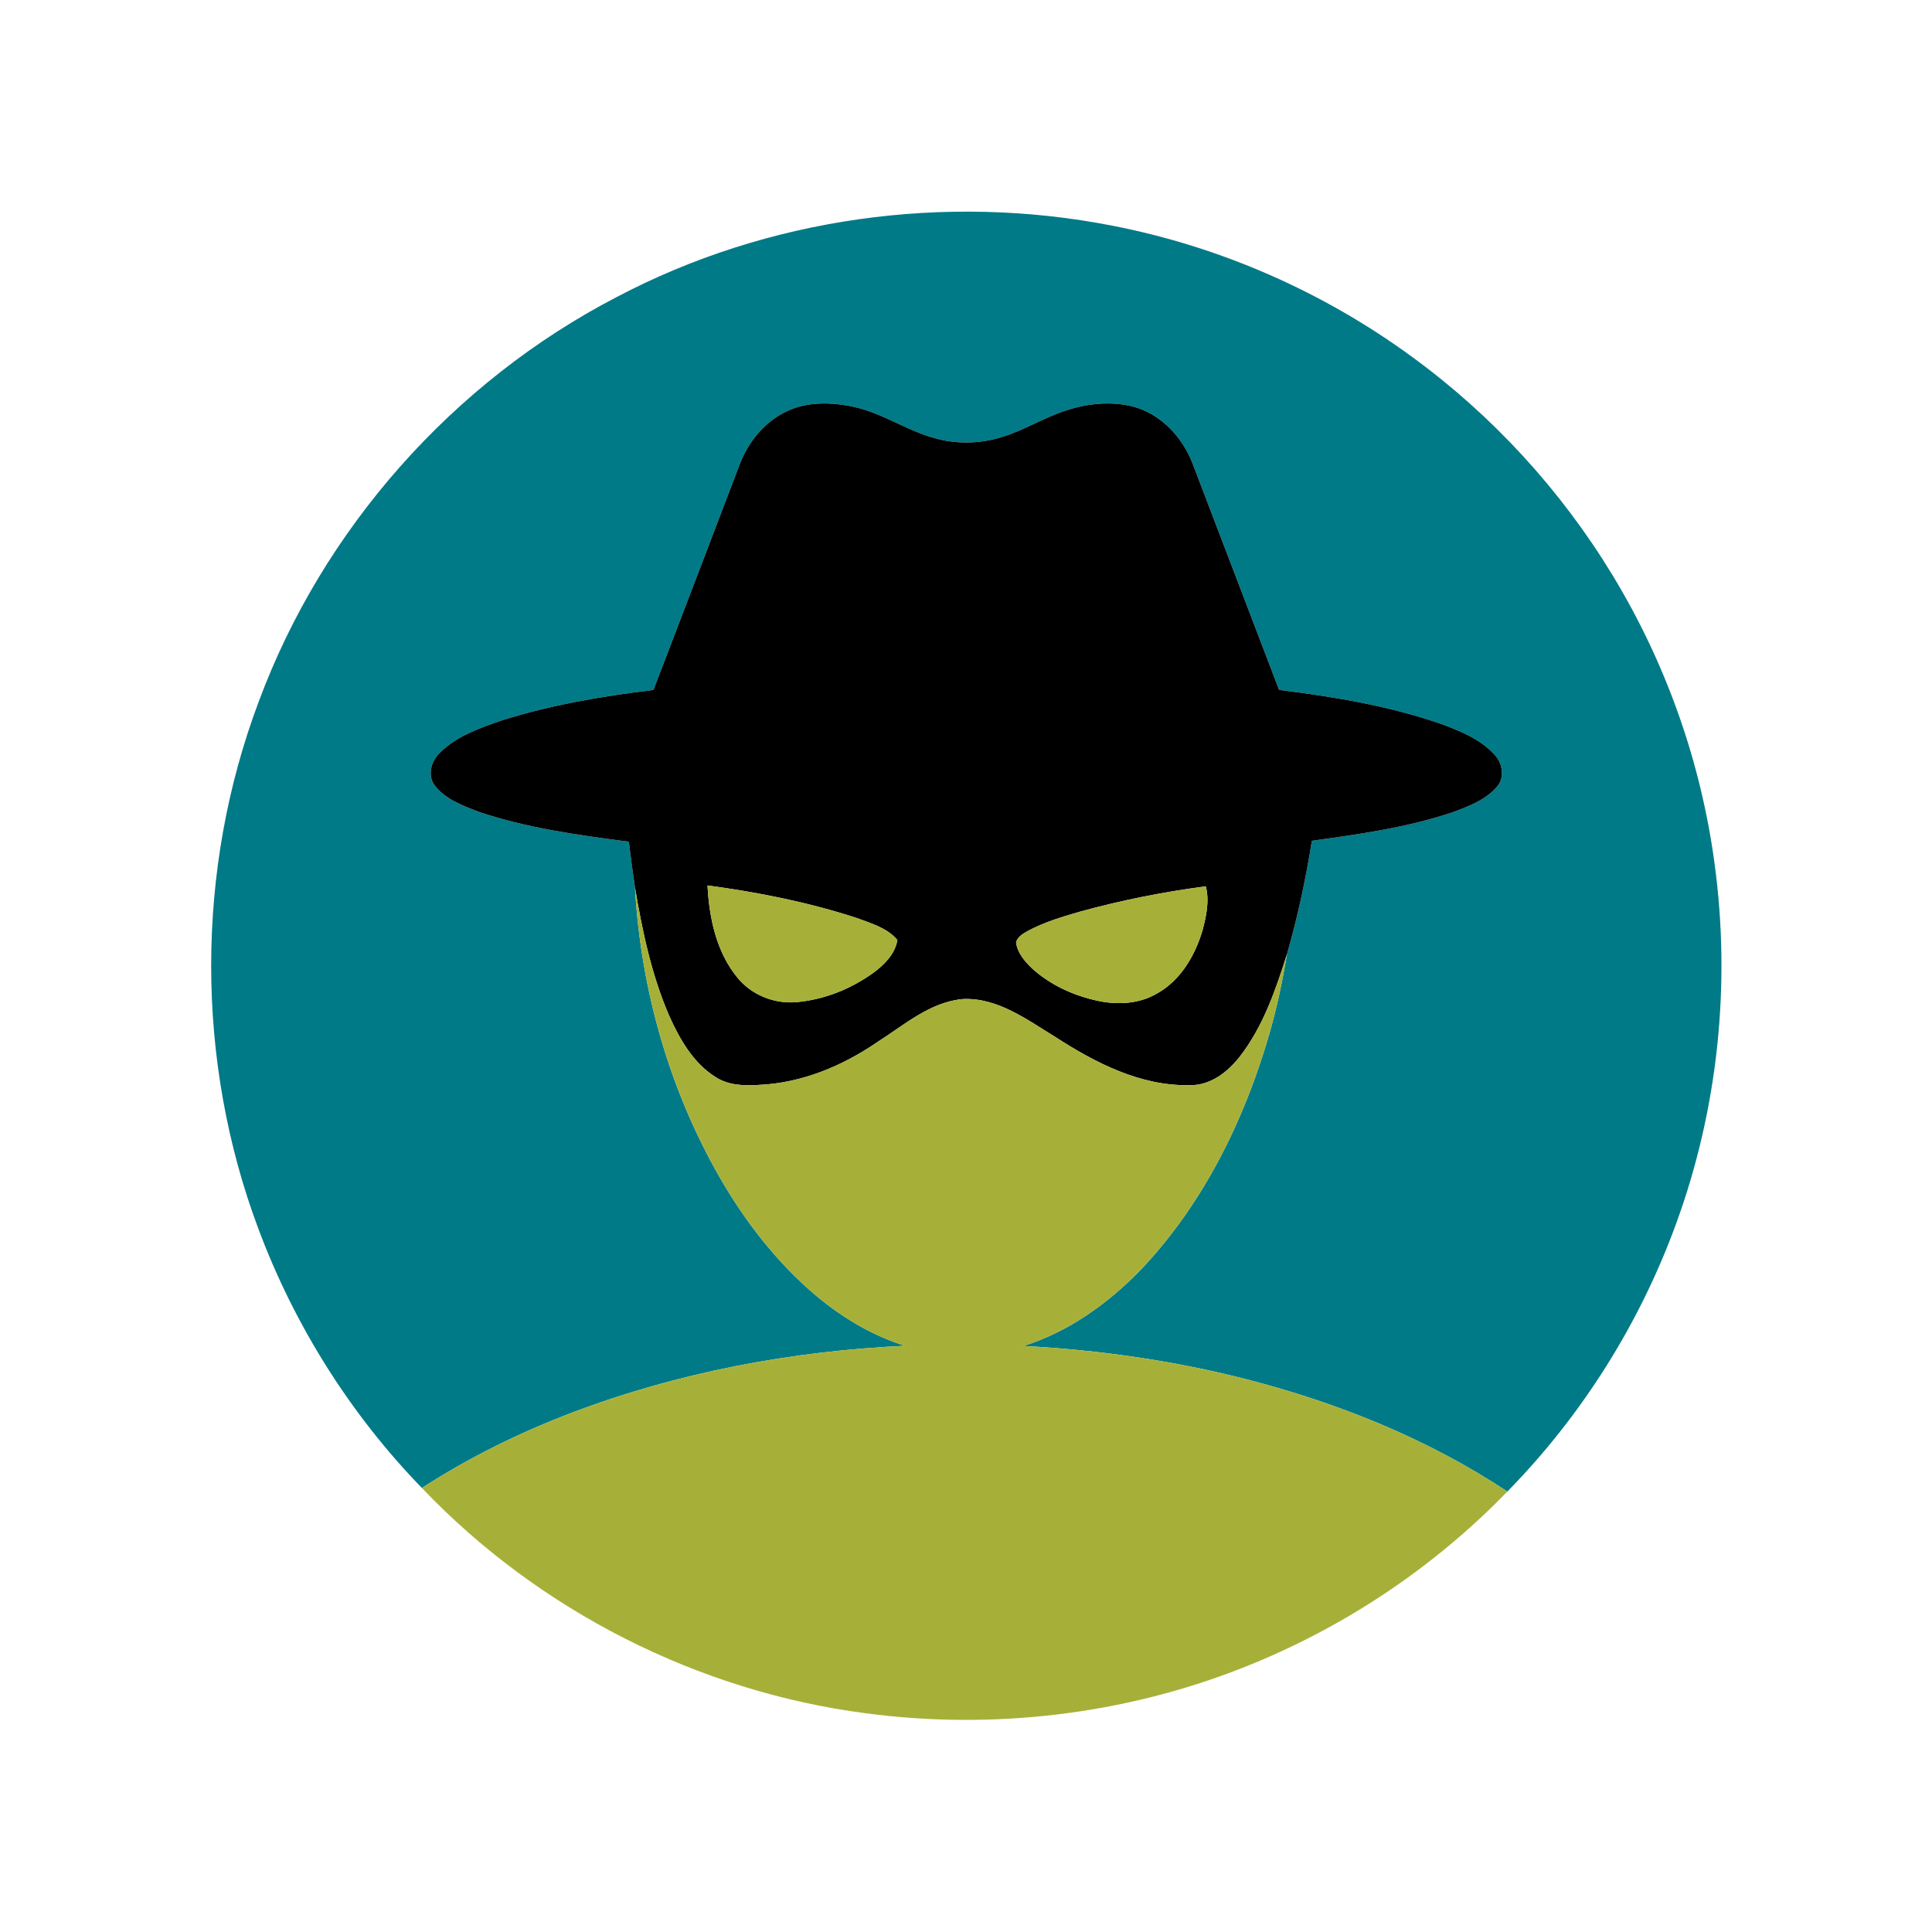 <svg width="512" height="512" viewBox="0 0 512 512" fill="none" xmlns="http://www.w3.org/2000/svg">
<path d="M163.409 78.731C203.37 57.661 250.592 51.13 294.872 59.829C323.473 65.397 350.783 77.397 374.272 94.617C395.491 110.103 413.59 129.832 427.241 152.271C441.457 175.608 450.788 201.911 454.394 228.998C458.72 260.927 455.279 293.904 444.22 324.193C434.581 350.695 419.224 375.13 399.461 395.28C378.37 381.291 354.56 371.758 330.099 365.462C310.836 360.549 291.059 357.725 271.204 356.699C283.177 352.97 293.608 345.44 302.276 336.535C318.804 319.13 329.699 297.041 336.332 274.153C338.367 267.144 339.873 260 341.073 252.806C343.914 242.966 346.049 232.927 347.656 222.816C360.236 221.077 372.923 219.301 385.003 215.244C389.237 213.647 393.771 211.971 396.769 208.421C398.861 205.932 398.126 202.11 395.977 199.907C392.086 195.708 386.567 193.561 381.298 191.636C367.618 186.98 353.274 184.613 338.974 182.838C331.313 162.845 323.681 142.838 316.041 122.838C313.314 115.736 307.466 109.512 299.92 107.651C294.229 106.31 288.189 106.938 282.663 108.727C276.716 110.61 271.404 114.061 265.421 115.843C260.109 117.497 254.376 117.74 248.964 116.442C240.996 114.631 234.235 109.547 226.238 107.815C220.127 106.496 213.38 106.374 207.725 109.376C202.328 112.2 198.294 117.234 196.109 122.852C188.462 142.852 180.859 162.866 173.169 182.845C159.568 184.499 145.967 186.802 132.88 190.945C127.075 192.97 120.95 195.08 116.523 199.537C114.331 201.64 113.232 205.312 115.081 207.971C117.837 211.729 122.435 213.405 126.611 215.052C139.541 219.451 153.157 221.298 166.651 223.059C167.143 227.123 167.672 231.18 168.278 235.23C169.799 262.089 177.353 288.706 190.768 312.071C197.558 323.857 206.04 334.767 216.486 343.544C223.382 349.269 231.236 353.961 239.825 356.649C209.781 358.061 179.823 363.658 151.664 374.339C137.749 379.629 124.312 386.239 111.811 394.332C92.848 374.802 78.055 351.258 68.523 325.775C51.766 281.191 51.781 230.574 68.544 185.989C85.515 140.192 120.021 101.234 163.409 78.731Z" fill="#007A87"/>
<path d="M207.725 109.376C213.38 106.374 220.127 106.496 226.238 107.815C234.235 109.547 240.996 114.631 248.964 116.442C254.376 117.74 260.109 117.497 265.421 115.843C271.404 114.061 276.716 110.61 282.663 108.727C288.189 106.938 294.229 106.31 299.92 107.651C307.466 109.512 313.314 115.736 316.041 122.838C323.681 142.838 331.313 162.845 338.974 182.838C353.274 184.613 367.618 186.98 381.298 191.636C386.567 193.561 392.086 195.708 395.977 199.907C398.126 202.11 398.861 205.932 396.769 208.421C393.771 211.971 389.237 213.647 385.003 215.244C372.923 219.301 360.236 221.077 347.656 222.816C346.049 232.927 343.914 242.966 341.073 252.806C338.067 262.332 334.754 272.05 328.543 280.029C325.387 284.086 320.782 287.665 315.398 287.579C302.319 287.893 290.31 281.69 279.622 274.774C272.168 270.239 264.471 264.399 255.297 264.749C246.522 265.483 239.675 271.615 232.543 276.135C223.268 282.503 212.48 287.009 201.128 287.508C197.237 287.758 193.075 287.658 189.69 285.469C183.743 281.768 180.152 275.437 177.353 269.219C172.669 258.41 170.242 246.795 168.278 235.23C167.672 231.18 167.143 227.123 166.651 223.059C153.157 221.298 139.541 219.451 126.611 215.052C122.435 213.405 117.837 211.729 115.081 207.971C113.232 205.312 114.331 201.64 116.523 199.537C120.95 195.08 127.075 192.97 132.88 190.945C145.967 186.802 159.568 184.499 173.169 182.845C180.859 162.866 188.462 142.852 196.109 122.852C198.294 117.233 202.328 112.2 207.725 109.376ZM187.498 234.652C187.934 243.216 189.819 252.221 195.366 259.016C199.093 263.651 205.148 266.089 211.052 265.583C218.378 264.927 225.46 262.118 231.4 257.832C234.342 255.672 237.176 252.87 237.819 249.119C235.084 245.861 230.822 244.699 226.995 243.266C214.165 239.087 200.864 236.449 187.498 234.652ZM286.361 241.554C281.564 242.945 276.716 244.364 272.303 246.752C271.075 247.458 269.676 248.257 269.262 249.718C269.626 252.52 271.547 254.766 273.524 256.656C278.087 260.791 283.813 263.522 289.781 264.963C295.215 266.346 301.305 266.274 306.295 263.465C312.735 260.043 316.684 253.333 318.683 246.538C319.682 242.759 320.553 238.752 319.547 234.888C308.352 236.357 297.249 238.56 286.361 241.554Z" fill="black"/>
<path d="M187.498 234.652C200.864 236.449 214.165 239.087 226.995 243.266C230.822 244.699 235.084 245.861 237.819 249.119C237.176 252.87 234.342 255.672 231.4 257.833C225.46 262.118 218.378 264.927 211.052 265.583C205.148 266.089 199.093 263.651 195.366 259.016C189.819 252.221 187.934 243.216 187.498 234.652Z" fill="#A6B039"/>
<path d="M286.361 241.554C297.249 238.56 308.352 236.357 319.547 234.888C320.553 238.752 319.682 242.759 318.683 246.538C316.684 253.333 312.735 260.043 306.295 263.465C301.305 266.275 295.215 266.346 289.781 264.963C283.813 263.522 278.087 260.792 273.524 256.656C271.547 254.767 269.626 252.521 269.262 249.718C269.676 248.257 271.075 247.458 272.303 246.752C276.716 244.364 281.564 242.945 286.361 241.554Z" fill="#A6B039"/>
<path d="M168.278 235.23C170.242 246.795 172.669 258.41 177.353 269.219C180.152 275.437 183.743 281.768 189.69 285.469C193.075 287.658 197.237 287.758 201.128 287.508C212.48 287.009 223.268 282.503 232.543 276.136C239.675 271.615 246.522 265.483 255.297 264.749C264.471 264.399 272.168 270.239 279.622 274.774C290.31 281.69 302.319 287.893 315.399 287.579C320.782 287.665 325.387 284.086 328.543 280.029C334.754 272.05 338.067 262.332 341.073 252.806C339.873 260 338.367 267.144 336.332 274.153C329.699 297.041 318.804 319.13 302.276 336.535C293.608 345.44 283.177 352.97 271.204 356.699C291.059 357.726 310.836 360.549 330.099 365.462C354.56 371.758 378.37 381.291 399.461 395.28C379.748 415.629 355.602 431.665 329.221 442.018C297.749 454.424 263.1 458.481 229.587 454.054C185.042 448.3 142.761 426.824 111.811 394.332C124.312 386.239 137.749 379.629 151.664 374.339C179.823 363.658 209.781 358.061 239.825 356.649C231.236 353.961 223.382 349.269 216.486 343.544C206.04 334.767 197.558 323.857 190.768 312.071C177.353 288.706 169.799 262.089 168.278 235.23Z" fill="#A6B039"/>
</svg>
